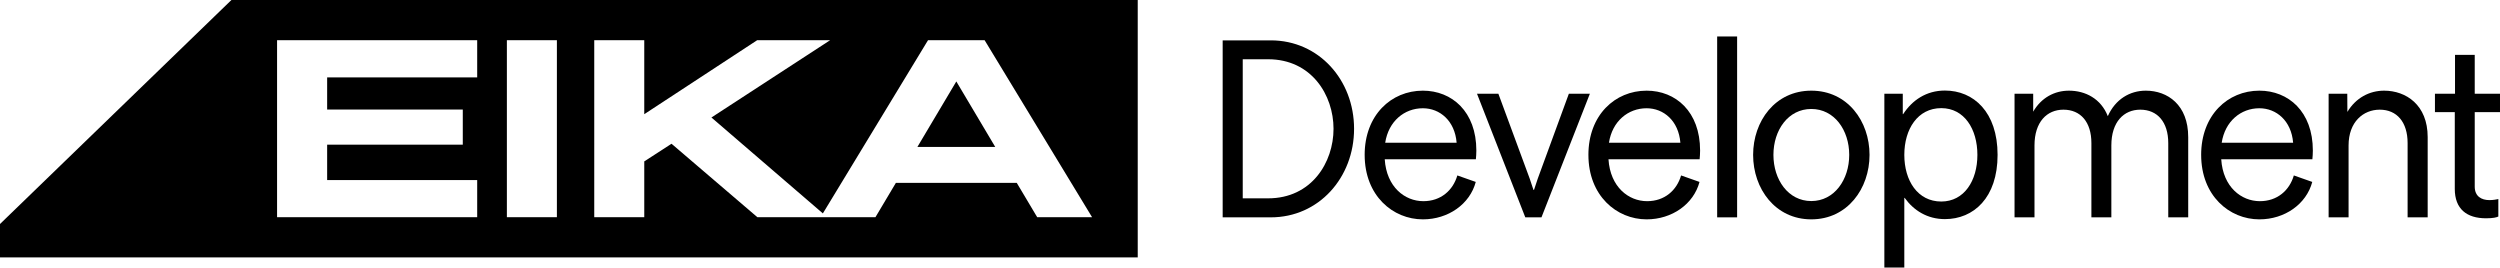 <?xml version="1.0" encoding="UTF-8"?>
<svg id="Layer_2" data-name="Layer 2" xmlns="http://www.w3.org/2000/svg" viewBox="0 0 4672.494 500">
  <g id="Layer_1-2" data-name="Layer 1">
    <g id="_03_Eika_Development_Horizontal_Black" data-name="03_Eika Development_Horizontal_Black">
      <g>
        <polygon points="1860.086 274.602 1714.626 274.602 1787.359 152.22 1860.086 274.602"/>
        <path d="M432.531,0L0,418.667v62.352h2126.413V0H432.531ZM891.873,144.646h-280.43v60.024h253.505v65.738h-253.505v66.085h280.43v69.466h-374.026V75.18h374.026v69.466ZM1040.826,405.959h-93.477V75.18h93.477v330.779ZM1938.527,405.959l-38.227-64.219h-225.881l-38.233,64.219h-220.639l-160.495-137.298-50.93,32.986v104.313h-93.477V75.18h93.477v138.232l210.964-138.232h136.365l-221.8,144.412,208.278,179.259,196.514-323.671h105.826l200.828,330.779h-102.571Z"/>
      </g>
      <g>
        <path d="M2285.164,75.447h90.029c89.589,0,155.566,73.922,155.566,165.276s-65.977,165.496-155.566,165.496h-90.029V75.447ZM2370.118,370.693c81.202,0,122.246-67.081,122.246-129.97s-41.044-129.97-122.246-129.97h-47.442v259.94h47.442Z"/>
        <path d="M2550.537,289.489c0-74.364,49.648-120.04,108.787-120.04,54.283,0,99.959,39.057,99.959,111.874,0,5.075-.44,12.578-.883,16.33h-170.351c3.312,52.076,37.735,78.334,72.158,78.334,32.657,0,55.386-20.08,63.551-48.104l34.423,12.136c-11.033,41.484-51.414,69.949-98.856,69.949-56.049,0-108.787-44.132-108.787-120.48ZM2722.434,266.76c-3.312-41.043-31.336-64.432-63.11-64.432-34.643,0-64.213,24.273-70.392,64.432h133.502Z"/>
        <path d="M2881.002,406.219h-30.231l-90.252-231.032h39.941l58.475,158.435,7.061,21.184h1.103l7.061-21.184,58.033-158.435h39.278l-90.469,231.032Z"/>
        <path d="M2968.729,289.489c0-74.364,49.648-120.04,108.787-120.04,54.283,0,99.959,39.057,99.959,111.874,0,5.075-.44,12.578-.883,16.33h-170.351c3.312,52.076,37.735,78.334,72.158,78.334,32.657,0,55.386-20.08,63.551-48.104l34.423,12.136c-11.033,41.484-51.414,69.949-98.856,69.949-56.049,0-108.787-44.132-108.787-120.48ZM3140.626,266.76c-3.312-41.043-31.336-64.432-63.11-64.432-34.643,0-64.213,24.273-70.392,64.432h133.502Z"/>
        <path d="M3209.379,68.166h37.292v338.053h-37.292V68.166Z"/>
        <path d="M3276.576,289.489c0-62.889,41.044-120.04,108.787-120.04s108.787,57.151,108.787,120.04-41.264,120.48-108.787,120.48-108.787-57.371-108.787-120.48ZM3385.362,375.768c43.027,0,70.832-39.941,70.832-86.279s-27.805-85.838-70.832-85.838c-43.25,0-70.832,39.499-70.832,85.838s27.582,86.279,70.832,86.279Z"/>
        <path d="M3521.86,175.186h34.426v38.175h.66c16.771-25.818,43.03-44.133,78.116-44.133,53.4,0,98.414,39.939,98.414,120.261s-45.013,120.04-98.414,120.04c-33.1,0-58.475-16.33-75.247-39.719h-.663v130.19h-37.292V175.186ZM3628.221,376.65c42.807,0,67.523-38.836,67.523-87.16s-24.493-87.383-67.523-87.383c-44.133,0-69.068,39.278-69.068,87.383s24.935,87.16,69.068,87.16Z"/>
        <path d="M3765.162,175.186h34.866v33.54c15.005-26.037,39.718-39.277,66.86-39.277,30.671,0,59.799,15.004,72.598,47.662,14.122-31.554,41.044-47.662,71.052-47.662,40.824,0,79.219,26.699,79.219,86.72v150.049h-37.292v-138.796c0-39.278-20.301-62.447-52.297-62.447-30.671,0-54.06,22.728-54.06,66.861v134.382h-37.292v-138.796c0-39.278-20.08-62.447-52.297-62.447-30.674,0-54.063,22.728-54.063,66.861v134.382h-37.292v-231.032Z"/>
        <path d="M4113.959,289.489c0-74.364,49.648-120.04,108.787-120.04,54.283,0,99.959,39.057,99.959,111.874,0,5.075-.44,12.578-.883,16.33h-170.351c3.312,52.076,37.735,78.334,72.158,78.334,32.657,0,55.386-20.08,63.551-48.104l34.423,12.136c-11.033,41.484-51.414,69.949-98.856,69.949-56.049,0-108.787-44.132-108.787-120.48ZM4285.856,266.76c-3.312-41.043-31.336-64.432-63.11-64.432-34.643,0-64.213,24.273-70.392,64.432h133.502Z"/>
        <path d="M4352.183,175.186h34.866l.22,33.981c15.668-26.259,41.264-39.718,68.626-39.718,41.044,0,81.425,26.699,81.425,86.72v150.049h-37.512v-138.796c0-39.278-20.08-62.447-52.077-62.447-30.671,0-58.255,22.728-58.255,66.861v134.382h-37.292v-231.032Z"/>
        <path d="M4587.983,353.04v-143.431h-37.072v-34.423h37.512v-72.598h36.849v72.598h47.222v34.423h-47.222v139.237c0,18.316,12.799,25.156,27.584,25.156,7.281,0,13.239-1.324,16.549-1.986v32.658c-3.089,1.545-9.487,3.309-22.949,3.309-36.186,0-58.473-17.432-58.473-54.943Z"/>
      </g>
    </g>
  </g>
</svg>